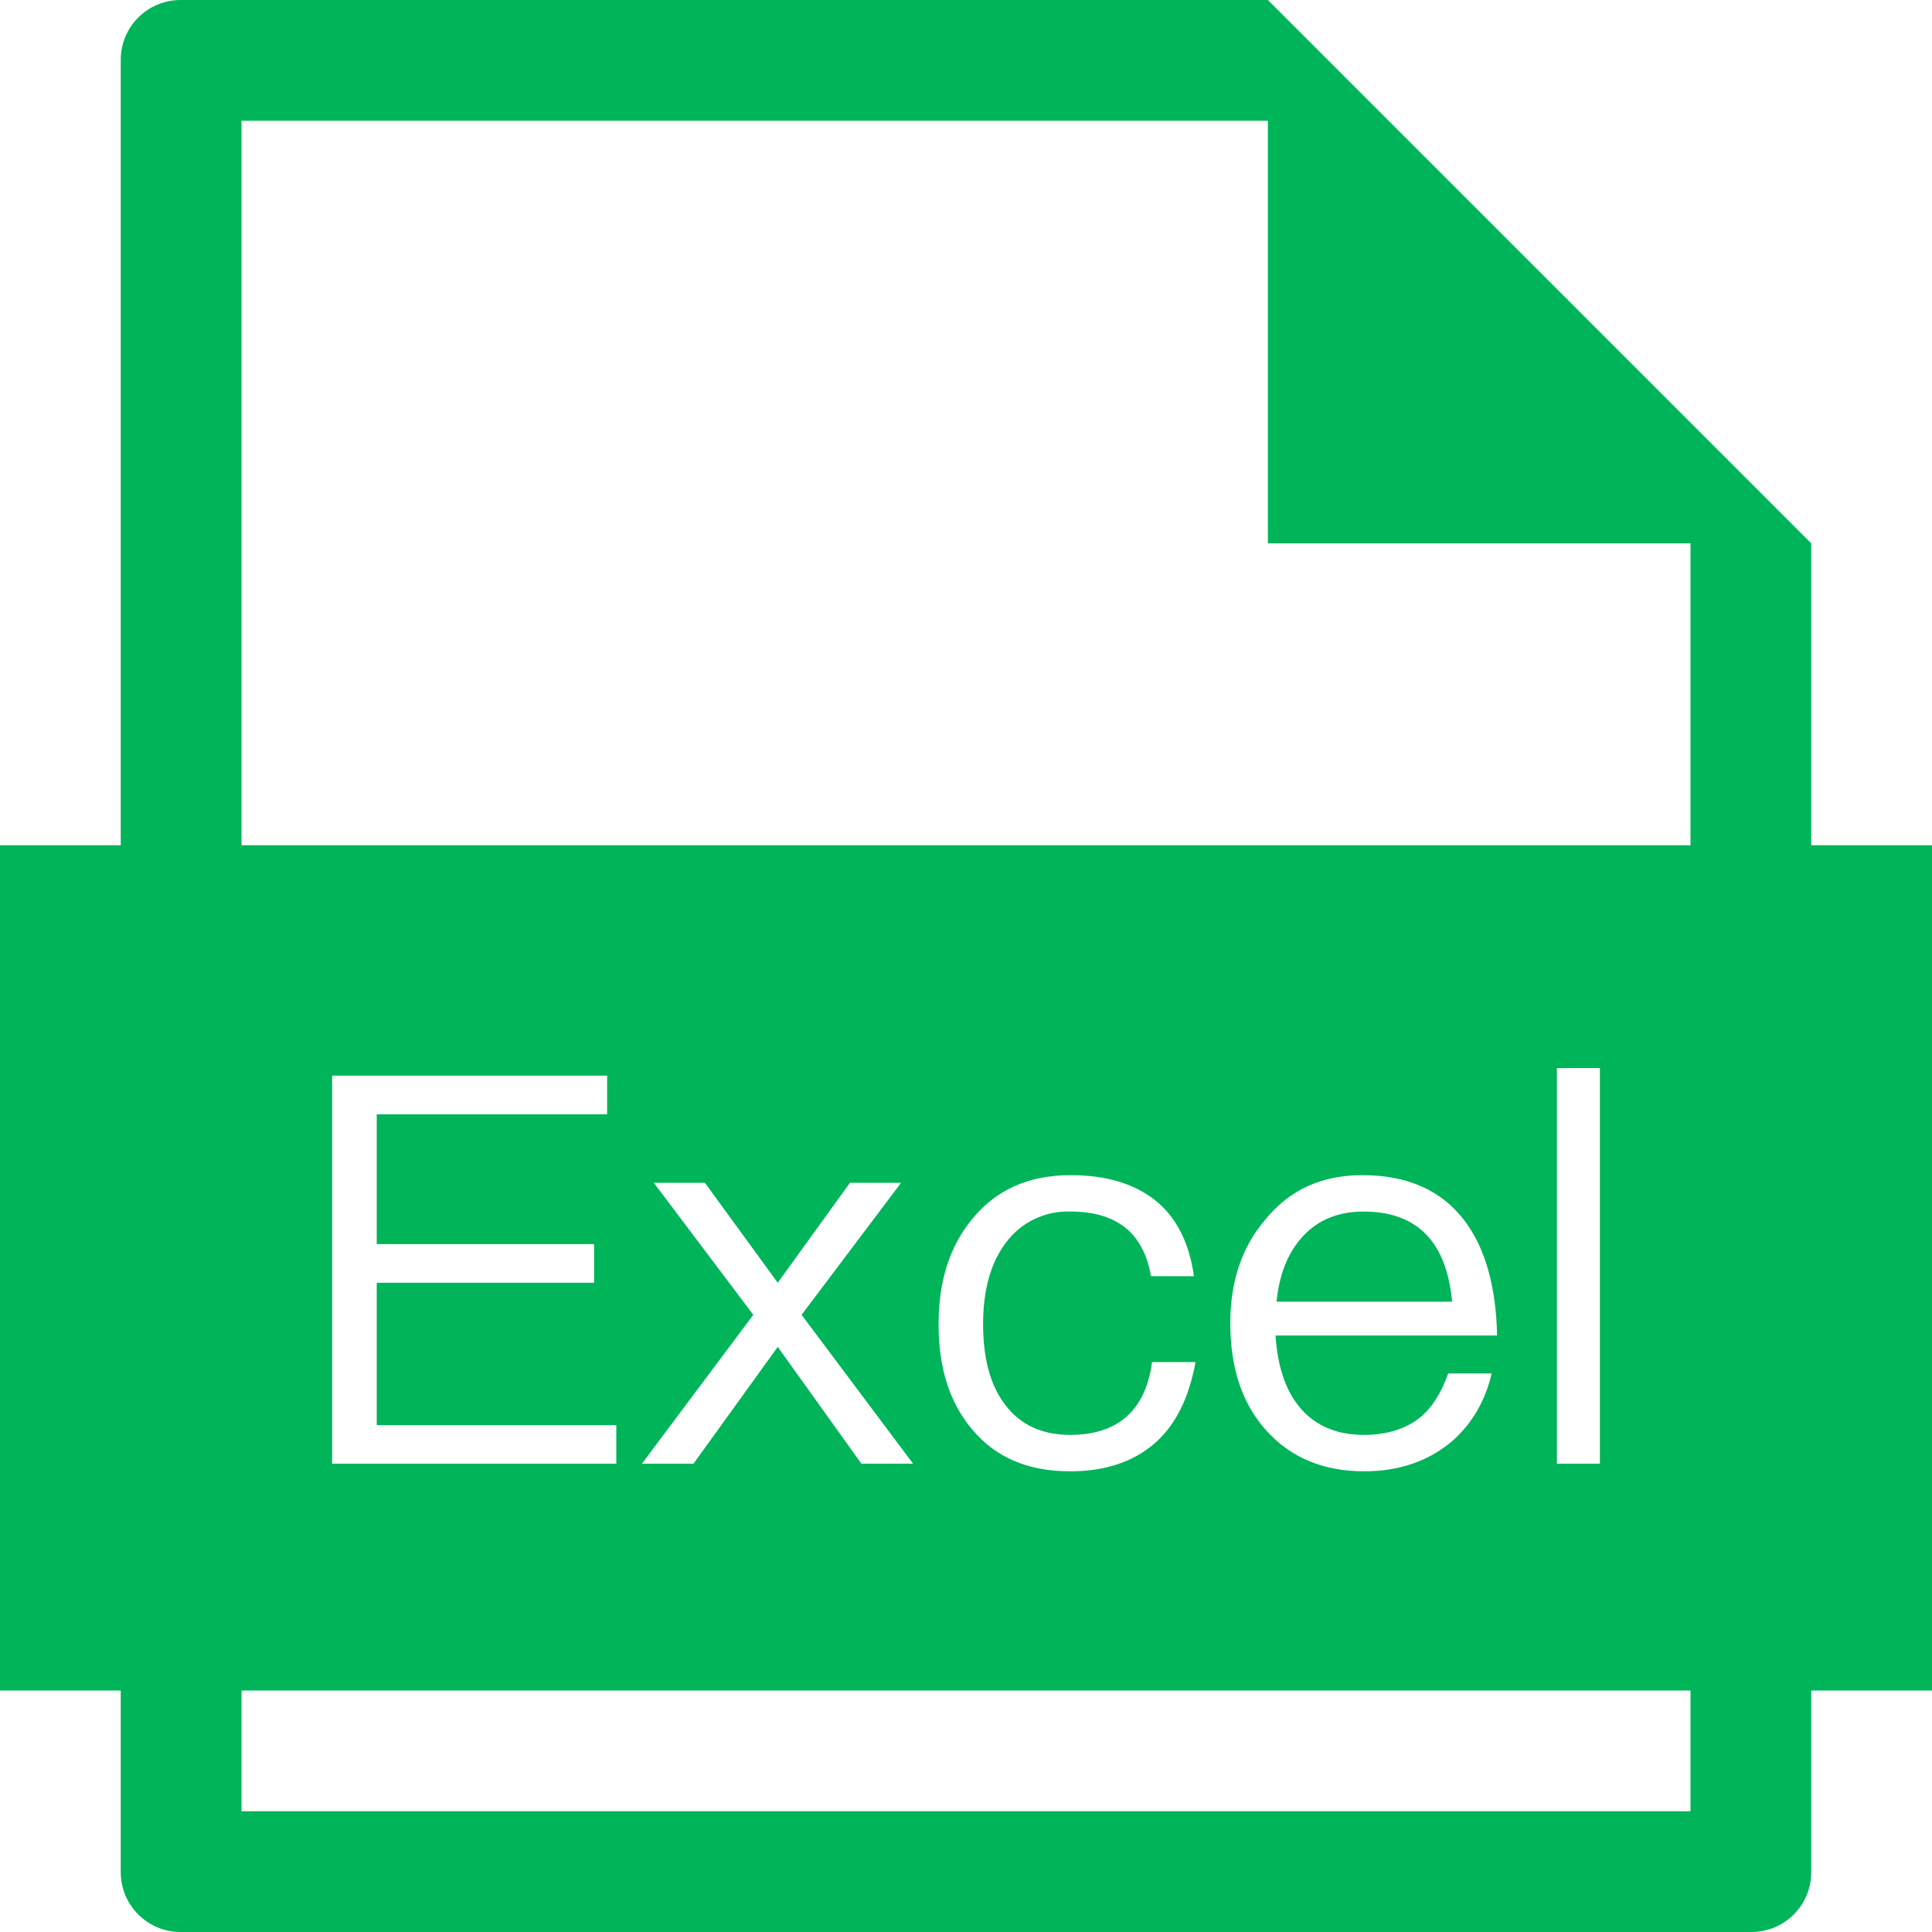 <?xml version="1.0" encoding="UTF-8"?>
<svg width="20px" height="20px" viewBox="0 0 20 20" version="1.1" xmlns="http://www.w3.org/2000/svg" xmlns:xlink="http://www.w3.org/1999/xlink">
    <!-- Generator: Sketch 54.1 (76490) - https://sketchapp.com -->
    <title>ic_xls</title>

    <g id="Web" stroke="none" stroke-width="1" fill="none" fill-rule="evenodd">
        <g id="交易所提交" transform="translate(-510, -317)" fill="#00B45A" fill-rule="nonzero">
            <path d="M528.131,337 L511.869,337 C511.527,337 511.25,336.723 511.25,336.381 L511.25,334.5 L510,334.5 L510,325.75 L511.25,325.75 L511.25,317.619 C511.25,317.277 511.527,317 511.869,317 L523.125,317 L528.75,322.625 L528.75,325.75 L530,325.75 L530,334.5 L528.75,334.5 L528.75,336.381 C528.75,336.723 528.473,337 528.131,337 Z M527.5,334.5 L512.5,334.5 L512.5,335.75 L527.5,335.75 L527.5,334.5 Z M522.36,330.211 C522.309,329.857 522.174,329.593 521.949,329.418 C521.73,329.249 521.443,329.165 521.083,329.165 C520.65,329.165 520.306,329.317 520.059,329.626 C519.828,329.907 519.716,330.267 519.716,330.712 C519.716,331.156 519.828,331.516 520.059,331.792 C520.301,332.085 520.638,332.231 521.077,332.231 C521.437,332.231 521.724,332.135 521.944,331.949 C522.168,331.758 522.309,331.471 522.376,331.1 L521.926,331.1 C521.859,331.601 521.572,331.854 521.077,331.854 C520.785,331.854 520.56,331.747 520.408,331.545 C520.25,331.342 520.177,331.061 520.177,330.706 C520.177,330.352 520.256,330.071 520.414,329.863 C520.57,329.652 520.821,329.532 521.083,329.542 C521.314,329.542 521.499,329.593 521.645,329.705 C521.786,329.817 521.876,329.986 521.915,330.211 L522.36,330.211 Z M525.498,330.825 C525.487,330.318 525.375,329.919 525.161,329.637 C524.925,329.323 524.57,329.165 524.104,329.165 C523.682,329.165 523.35,329.317 523.102,329.621 C522.855,329.907 522.736,330.267 522.736,330.695 C522.736,331.167 522.86,331.539 523.119,331.82 C523.366,332.09 523.704,332.231 524.12,332.231 C524.497,332.231 524.806,332.118 525.048,331.905 C525.245,331.725 525.375,331.499 525.442,331.218 L524.992,331.218 C524.919,331.421 524.824,331.573 524.7,331.674 C524.554,331.792 524.356,331.854 524.12,331.854 C523.845,331.854 523.625,331.764 523.468,331.584 C523.31,331.404 523.226,331.151 523.204,330.825 L525.498,330.825 L525.498,330.825 Z M516.285,328.535 L516.285,328.135 L513.438,328.135 L513.438,332.152 L516.38,332.152 L516.38,331.753 L513.9,331.753 L513.9,330.279 L516.15,330.279 L516.15,329.879 L513.9,329.879 L513.9,328.535 L516.285,328.535 L516.285,328.535 Z M519.452,332.152 L518.298,330.611 L519.328,329.244 L518.799,329.244 L518.051,330.279 L517.297,329.244 L516.768,329.244 L517.798,330.611 L516.645,332.152 L517.179,332.152 L518.051,330.943 L518.917,332.152 L519.452,332.152 L519.452,332.152 Z M526.562,332.152 L526.562,328.057 L526.117,328.057 L526.117,332.152 L526.562,332.152 Z M525.032,330.475 C524.975,329.851 524.666,329.542 524.115,329.542 C523.856,329.542 523.648,329.626 523.49,329.795 C523.333,329.964 523.243,330.189 523.215,330.475 L525.032,330.475 L525.032,330.475 Z M523.125,318.25 L512.5,318.25 L512.5,325.75 L527.5,325.75 L527.5,322.625 L523.125,322.625 L523.125,318.25 Z" id="ic_xls"></path>
        </g>
    </g>
</svg>
